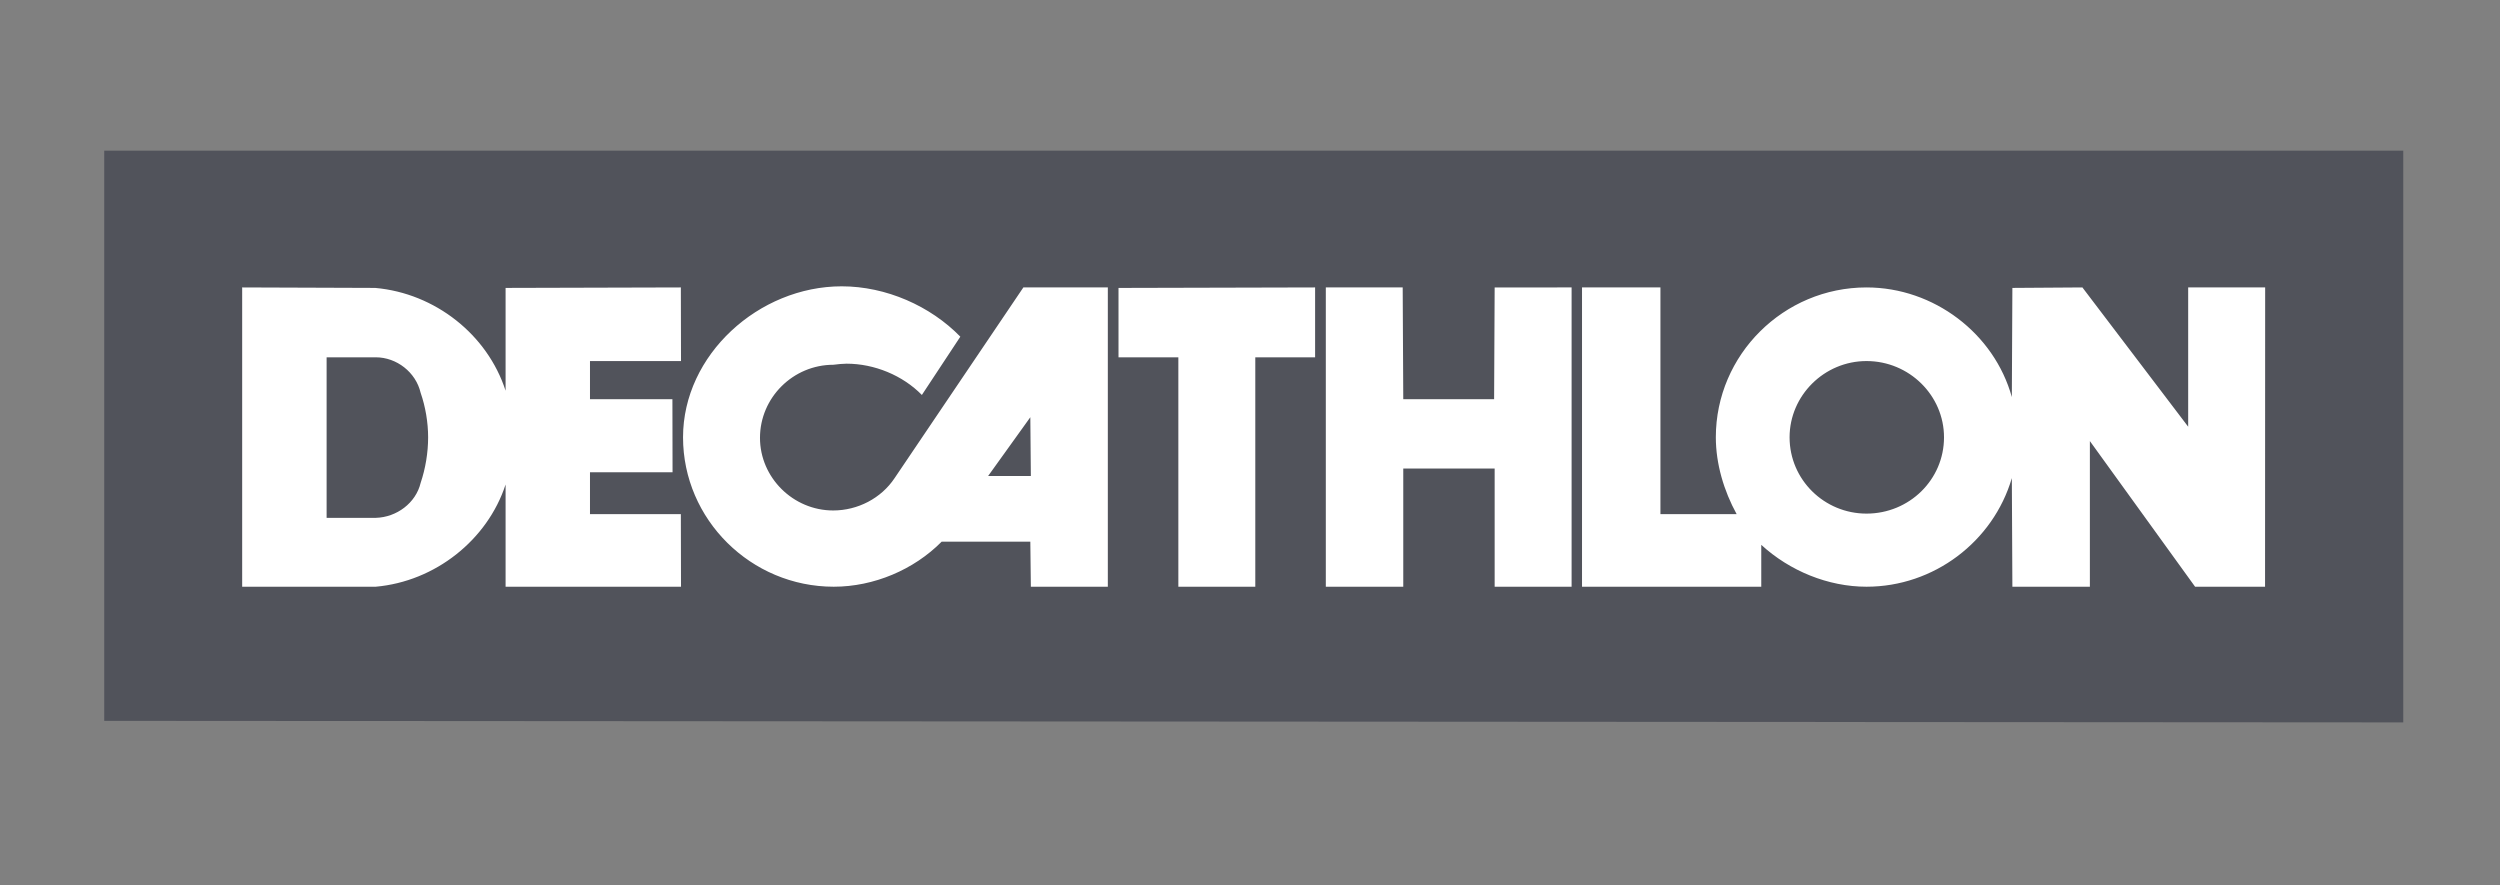 <svg width="144" height="51" viewBox="0 0 144 51" fill="none" xmlns="http://www.w3.org/2000/svg">
<rect x="0" y="0" width="144" height="51" fill="#808080" stroke="none"/>
<g clip-path="url(#clip0_2453_39681)">
<path d="M6.004 8.679V41.521L138.428 41.61V8.679H6.004Z" fill="#51535B"></path>
<path d="M58.946 16.556L51.53 27.538C50.759 28.7 49.406 29.403 47.99 29.403C45.684 29.403 43.775 27.508 43.775 25.221C43.775 22.901 45.684 21.01 48.006 21.01C48.236 20.98 48.545 20.948 48.76 20.948C50.361 20.948 51.992 21.619 53.1 22.75L55.315 19.393C53.592 17.624 51.038 16.492 48.482 16.492C43.712 16.492 39.343 20.429 39.343 25.189C39.343 29.921 43.251 33.795 48.023 33.795C50.33 33.795 52.638 32.819 54.239 31.201H59.347L59.377 33.795H63.811V16.556H58.947H58.946ZM56.917 27.416L59.347 24.032L59.377 27.416H56.918H56.917ZM72.305 33.795H67.873V20.581H64.426V16.585L75.75 16.556V20.581H72.305L72.305 33.795ZM90.524 16.556L86.092 16.557L86.061 22.993H80.828L80.795 16.556H76.367V33.795H80.828V26.989H86.092V33.795H90.524V16.556L90.524 16.556ZM126.039 16.556V24.578L119.946 16.556L115.913 16.584L115.882 22.872C114.867 19.209 111.389 16.556 107.511 16.556C102.741 16.556 98.832 20.429 98.832 25.189C98.832 26.718 99.294 28.27 100.031 29.615H95.641V16.556H91.124V33.795H101.449V31.383C103.08 32.88 105.295 33.795 107.511 33.795C111.388 33.795 114.806 31.201 115.882 27.538L115.913 33.795H120.377V25.406L126.437 33.795H130.467L130.473 16.556H126.04H126.039ZM107.511 29.584C105.08 29.584 103.08 27.632 103.08 25.189C103.08 22.78 105.08 20.797 107.511 20.797C109.974 20.797 111.975 22.78 111.975 25.189C111.975 27.632 109.974 29.584 107.511 29.584ZM33.983 29.615V27.202H38.739L38.731 22.993H33.983V20.797H39.226L39.217 16.556L29.122 16.584V22.505C28.076 19.271 25.059 16.89 21.612 16.584L13.949 16.556V33.795H21.644C25.059 33.491 28.076 31.111 29.122 27.907V33.795H39.226L39.217 29.615H33.983H33.983ZM24.229 27.814C23.953 28.975 22.844 29.797 21.644 29.828H18.813V20.581H21.644C22.844 20.581 23.953 21.439 24.229 22.628C24.506 23.421 24.66 24.337 24.66 25.189C24.66 26.076 24.507 26.99 24.229 27.814" fill="white"></path>
</g>
<defs>
<clipPath id="clip0_2453_39681">
<rect width="132.424" height="33" fill="white" transform="translate(6 8.644)"></rect>
</clipPath>
</defs>
</svg>
